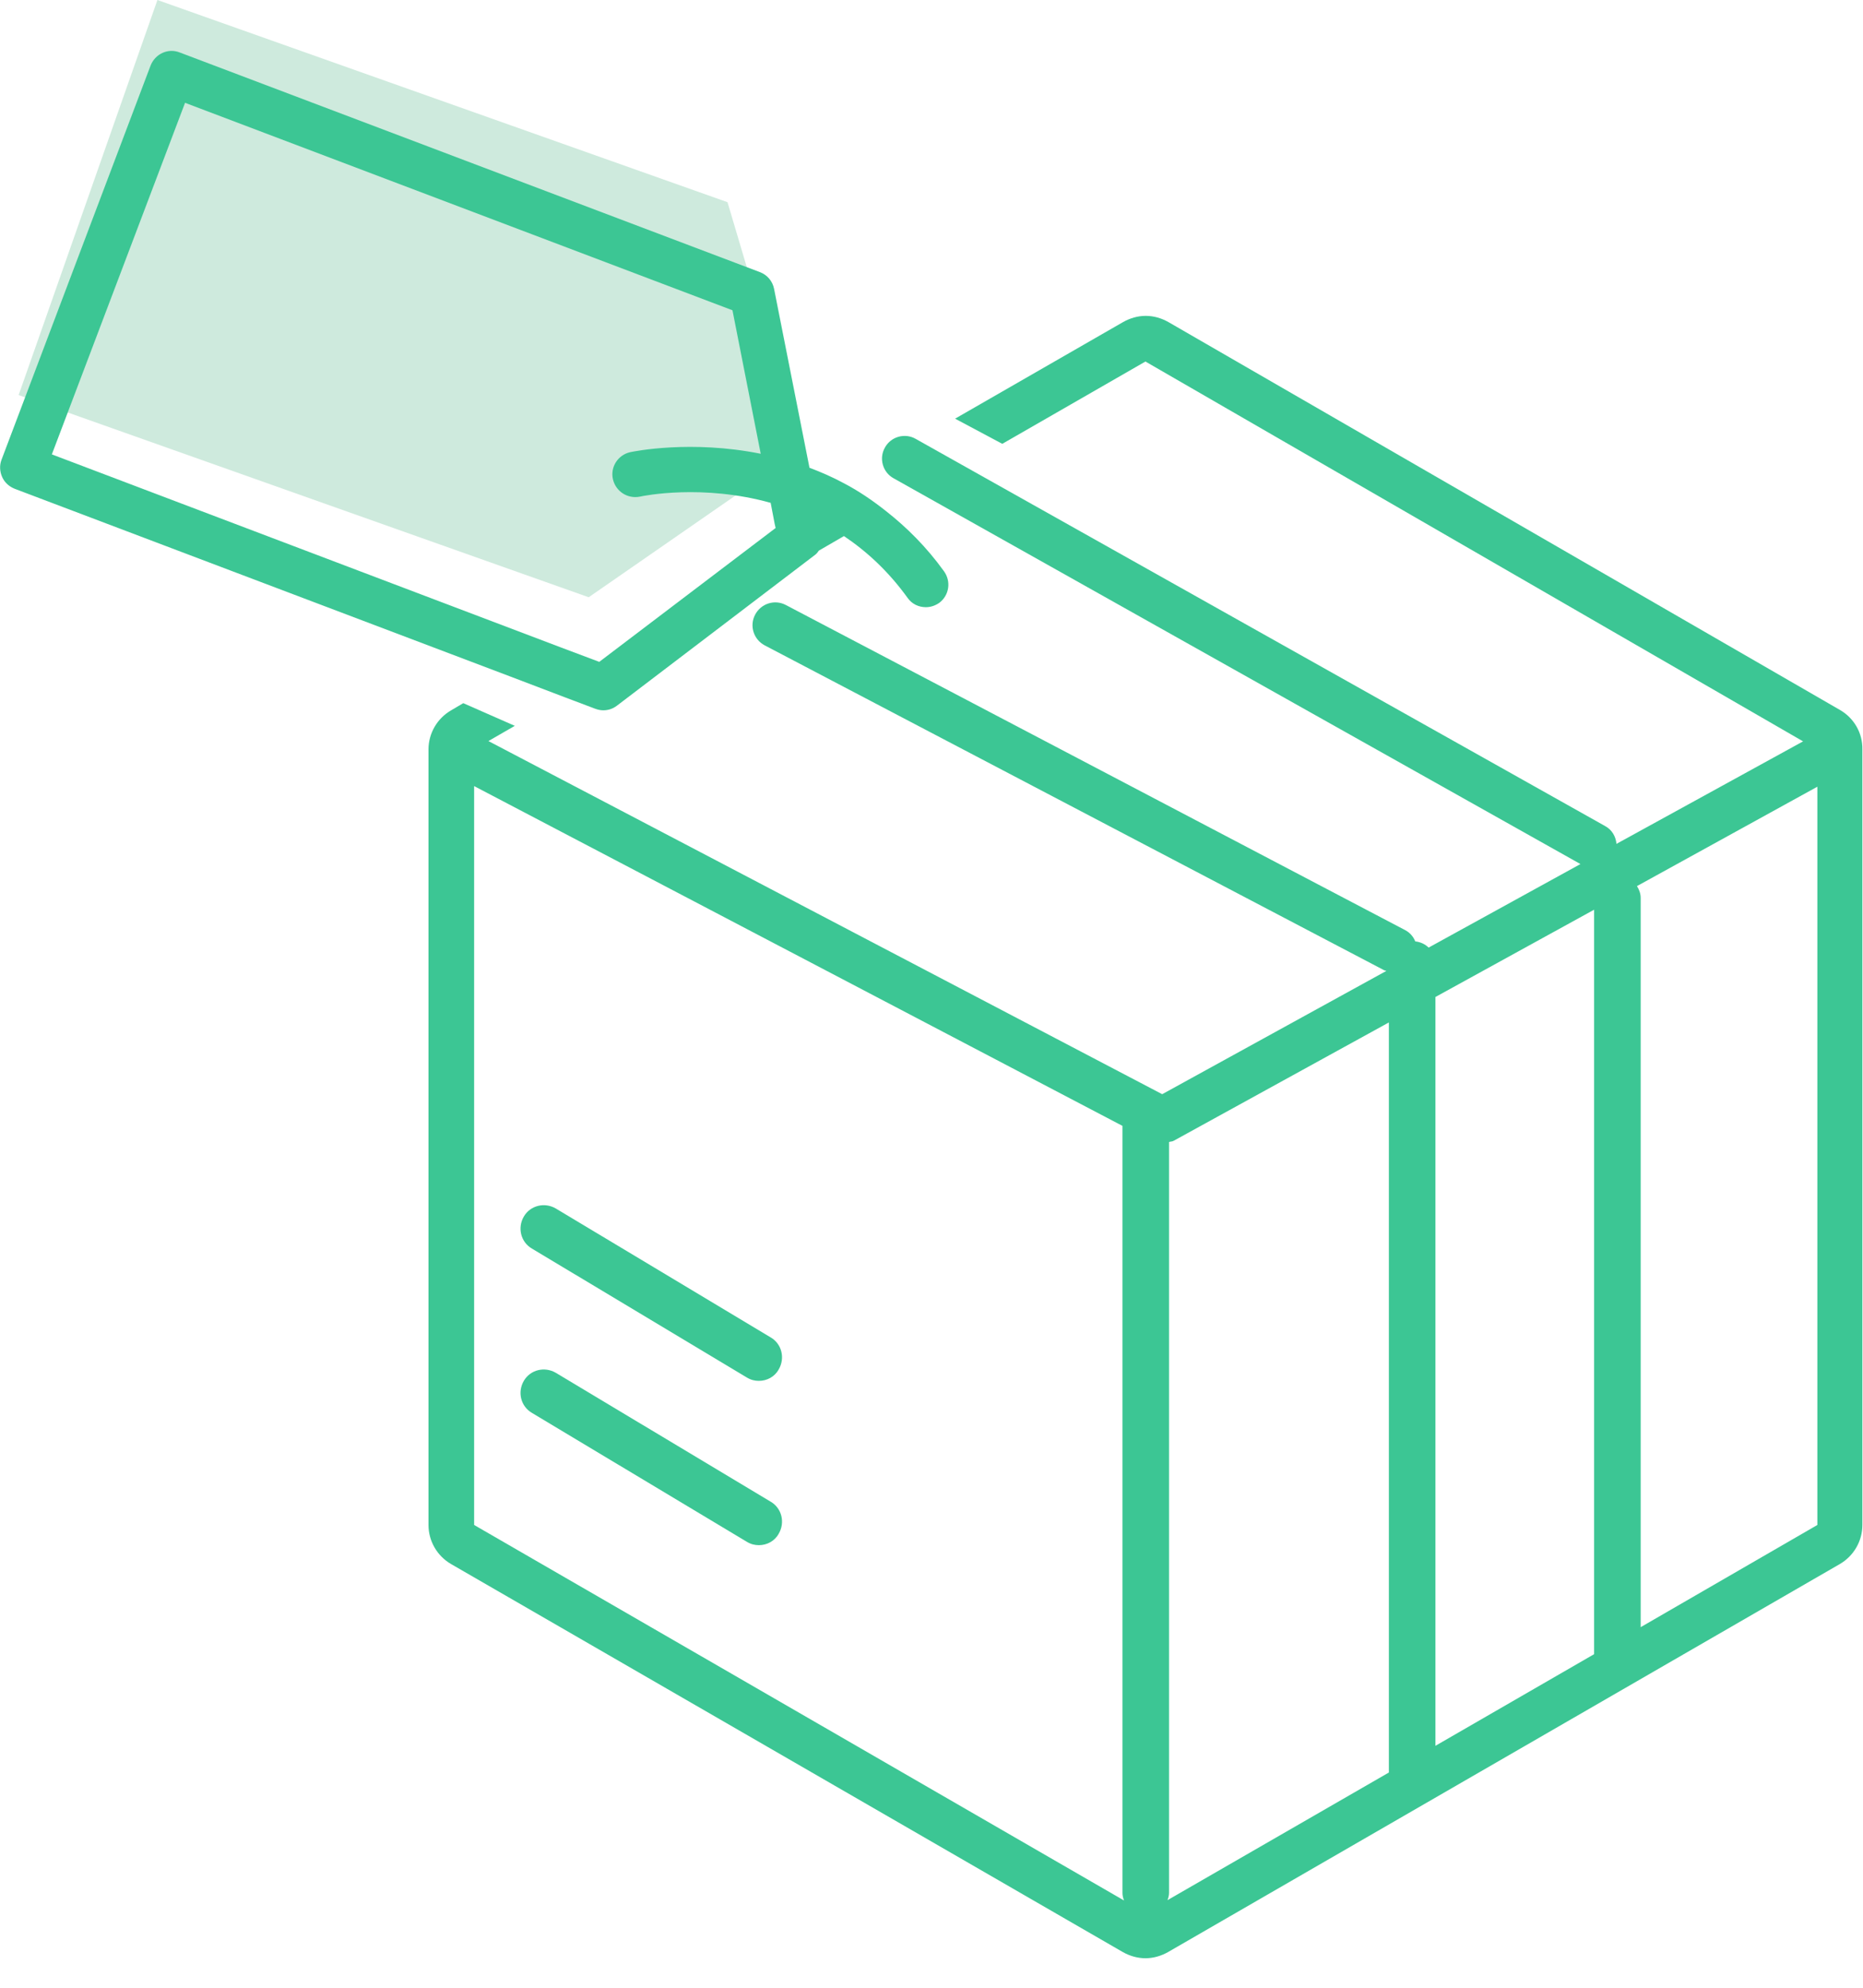 <?xml version="1.0" encoding="UTF-8"?> <svg xmlns="http://www.w3.org/2000/svg" width="60" height="64" viewBox="0 0 60 64" fill="none"><g clip-path="url(#clip0)"><path d="M18.96 19.23L0.6 12.72L5.07 0L23.43 6.51L25.8 14.49L18.96 19.23Z" fill="#CEEADD"></path><path d="M24.44 49.75C24.31 49.75 24.18 49.72 24.05 49.64L17.13 45.49C16.77 45.28 16.66 44.82 16.87 44.46C17.08 44.1 17.54 43.99 17.9 44.2L24.82 48.35C25.18 48.56 25.29 49.02 25.08 49.38C24.95 49.62 24.7 49.75 24.44 49.75Z" fill="#3CC694"></path><path d="M24.44 44.46C24.31 44.46 24.18 44.43 24.05 44.35L17.13 40.2C16.77 39.99 16.66 39.53 16.87 39.17C17.08 38.81 17.54 38.7 17.9 38.91L24.82 43.06C25.18 43.27 25.29 43.73 25.08 44.09C24.95 44.33 24.7 44.46 24.44 44.46Z" fill="#3CC694"></path><path d="M59.26 22.86L37.63 10.37C37.4 10.24 37.15 10.17 36.9 10.17C36.65 10.17 36.4 10.24 36.17 10.37L30.76 13.48L32.28 14.29L36.89 11.64L58.07 23.87L52.06 27.17C52.04 26.94 51.92 26.72 51.7 26.6L29.49 14.13C29.14 13.93 28.69 14.06 28.5 14.41C28.3 14.76 28.43 15.21 28.78 15.4L50.9 27.82L46.01 30.51C45.9 30.4 45.75 30.33 45.58 30.31C45.52 30.16 45.41 30.03 45.26 29.95L25.31 19.48C24.95 19.29 24.51 19.43 24.32 19.79C24.13 20.15 24.27 20.59 24.63 20.78L44.58 31.24C44.6 31.25 44.63 31.25 44.65 31.26L37.43 35.23L15.73 23.86L16.58 23.37L14.92 22.64L14.53 22.87C14.08 23.13 13.8 23.61 13.8 24.13V49.1C13.8 49.62 14.08 50.1 14.53 50.36L36.16 62.85C36.39 62.98 36.64 63.05 36.89 63.05C37.14 63.05 37.39 62.98 37.62 62.85L59.25 50.36C59.7 50.1 59.98 49.62 59.98 49.1V24.13C59.99 23.6 59.71 23.12 59.26 22.86ZM15.27 49.1V25.31L36.15 36.25V60.95C36.15 61.03 36.17 61.11 36.2 61.19L15.27 49.1ZM44.73 57.07L37.6 61.18C37.63 61.1 37.65 61.03 37.65 60.94V36.77C37.7 36.75 37.75 36.76 37.8 36.73L44.73 32.92V57.07ZM46.23 32.1L51.34 29.29V53.26L46.23 56.21V32.1ZM58.53 49.1L52.84 52.39V28.91C52.84 28.77 52.79 28.64 52.72 28.53L58.53 25.33V49.1Z" fill="#3CC694"></path><path d="M30.4 18.39C29.83 17.6 29.2 16.98 28.54 16.46C28.1 16.11 27.64 15.8 27.18 15.56C26.81 15.36 26.44 15.2 26.07 15.06L24.93 9.3C24.88 9.05 24.71 8.85 24.47 8.76L5.79 1.69C5.42 1.54 5 1.73 4.85 2.11L0.05 14.8C-0.02 14.98 -0.01 15.18 0.07 15.36C0.15 15.54 0.3 15.67 0.48 15.74L16.43 21.78L18.19 22.45L19.17 22.82C19.25 22.85 19.34 22.87 19.43 22.87C19.59 22.87 19.74 22.82 19.87 22.72L26.23 17.88C26.29 17.84 26.33 17.79 26.37 17.73L27.18 17.26C27.91 17.75 28.61 18.39 29.23 19.25C29.37 19.45 29.59 19.55 29.82 19.55C29.97 19.55 30.12 19.5 30.25 19.41C30.57 19.17 30.64 18.72 30.4 18.39ZM19.3 21.31L18.05 20.84L1.67 14.63L5.96 3.31L23.59 9.99L24.5 14.61C22.26 14.16 20.43 14.53 20.29 14.56C19.9 14.65 19.65 15.04 19.74 15.43C19.83 15.82 20.21 16.07 20.61 15.99C20.74 15.96 22.63 15.58 24.82 16.19L24.95 16.87L24.98 17L19.3 21.31Z" fill="#3CC694"></path></g><defs><clipPath id="clip0"><rect width="59.99" height="63.05" fill="white"></rect></clipPath></defs></svg> 